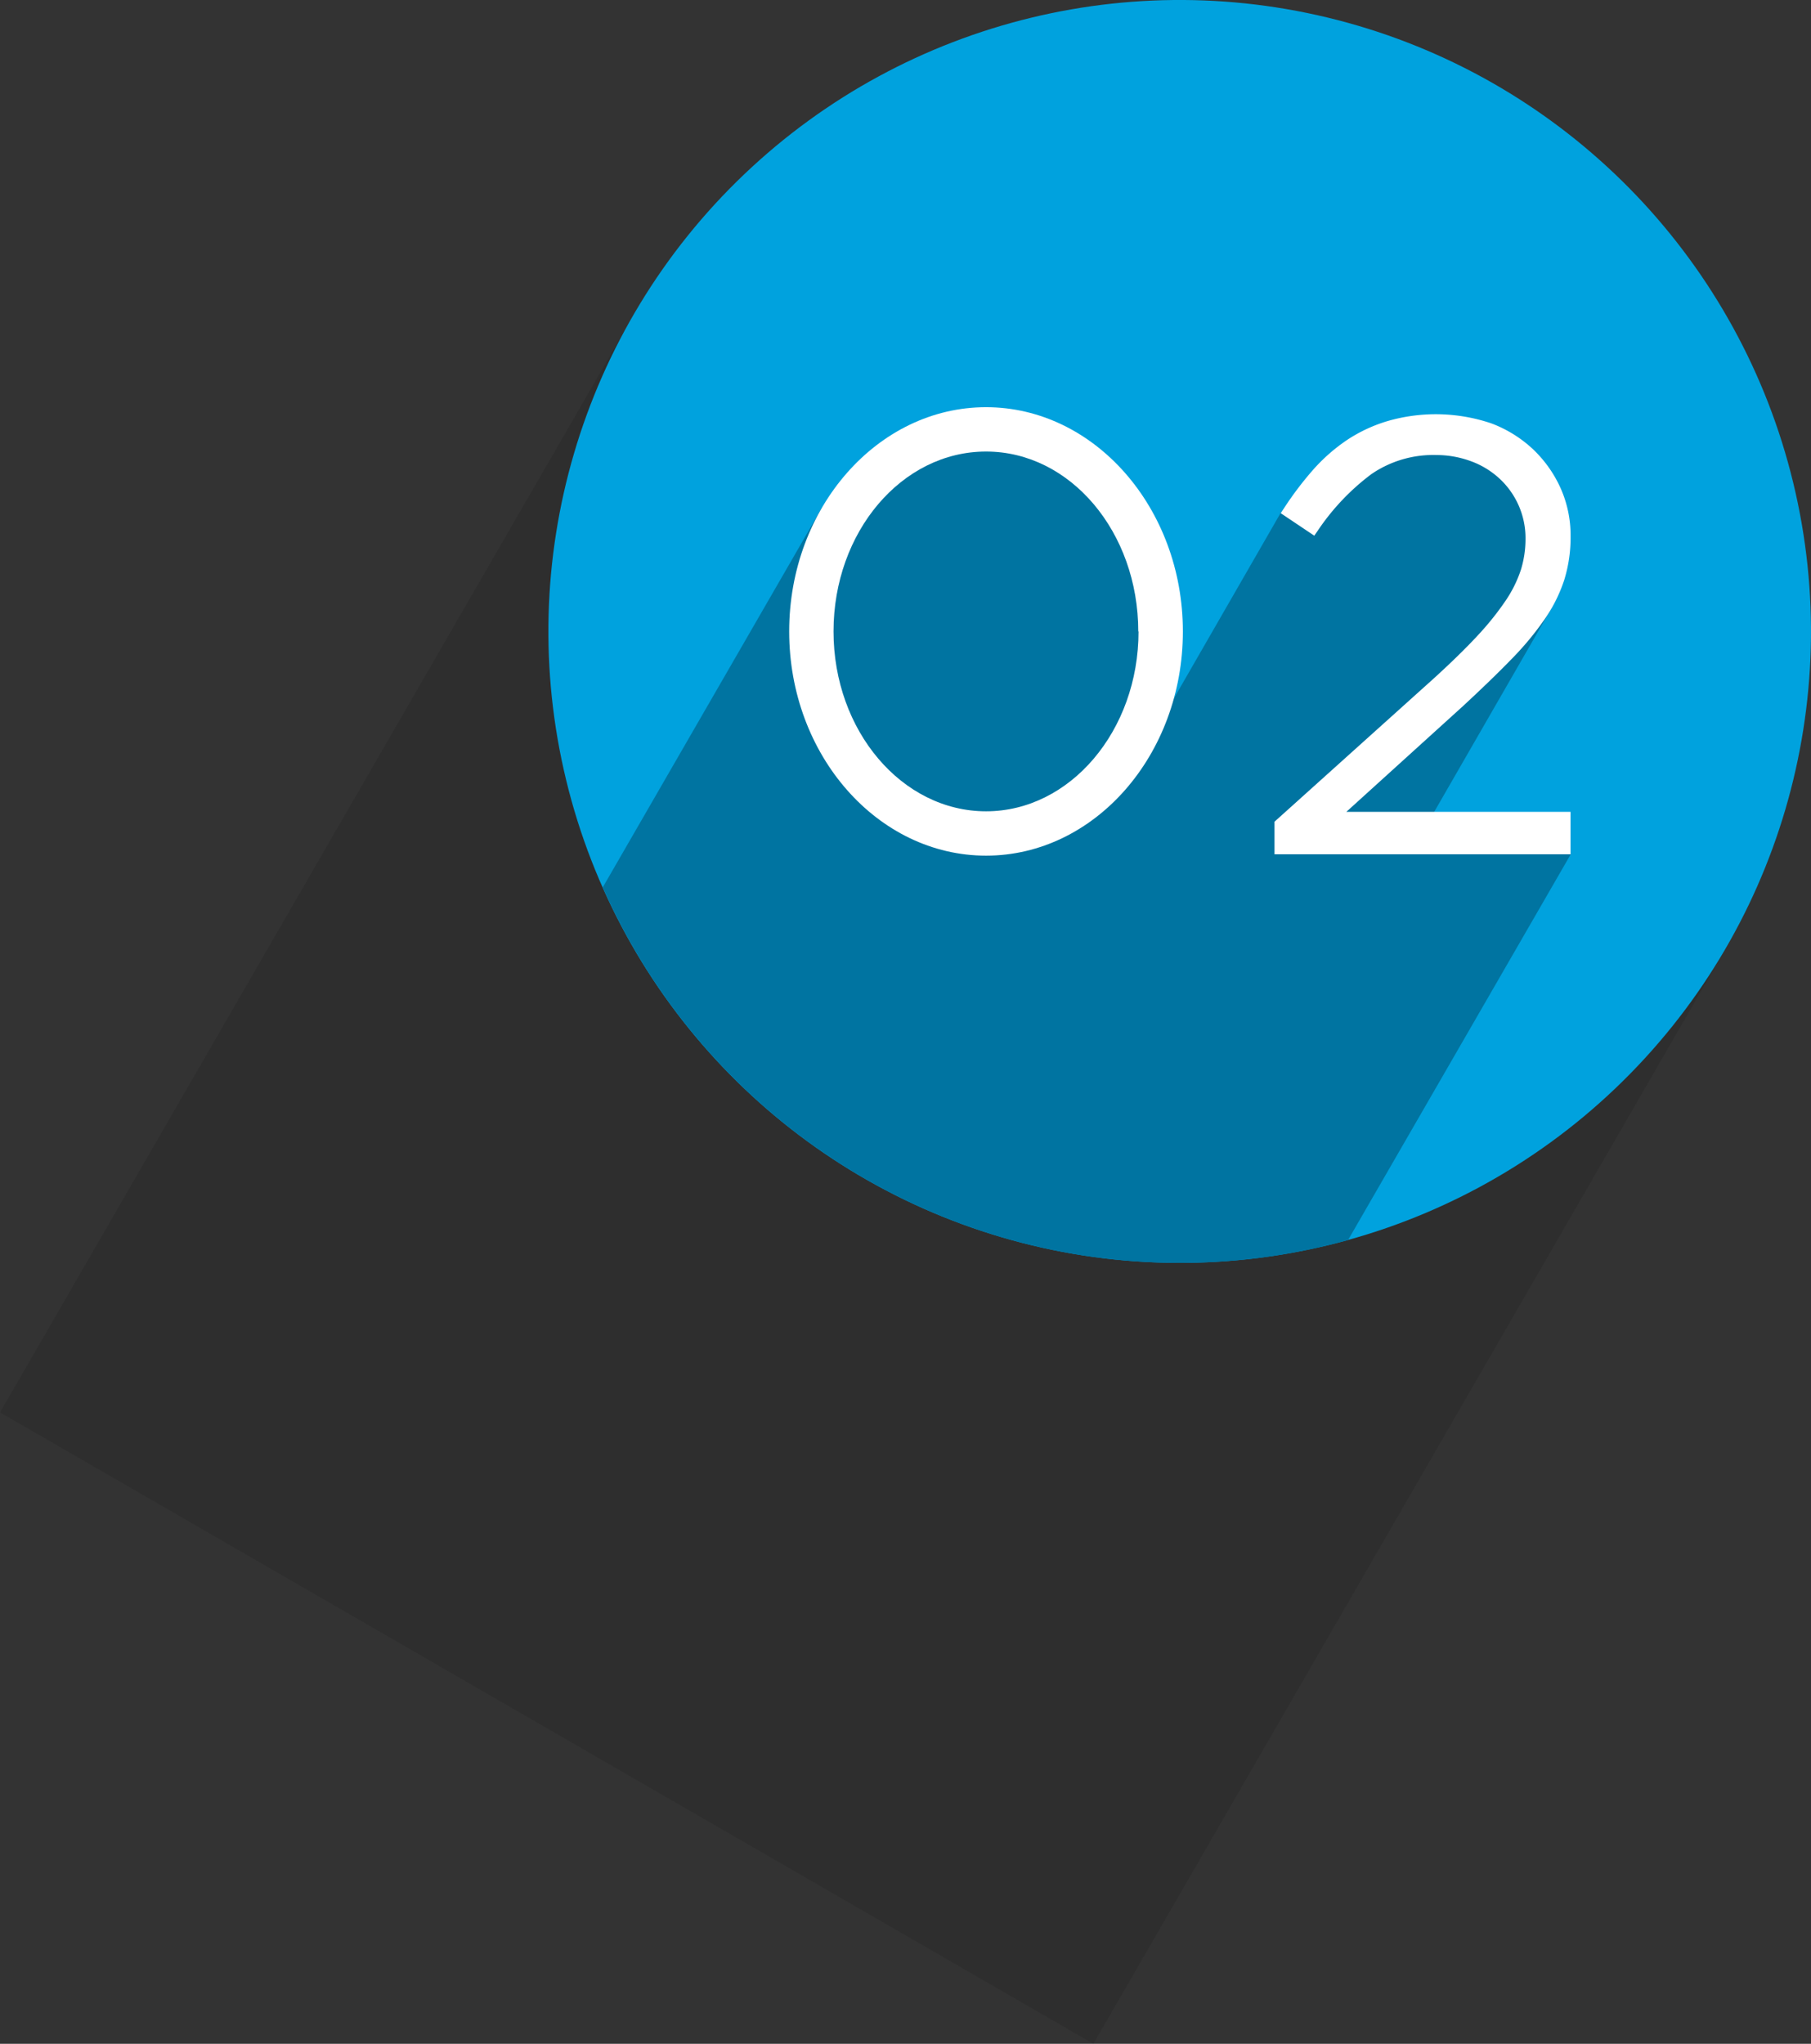 <svg xmlns="http://www.w3.org/2000/svg" xmlns:xlink="http://www.w3.org/1999/xlink" viewBox="0 0 269.98 304.62"><rect x="0" y="0" width="269.98" height="304.62" fill="#333333" stroke="none"/><defs><style>.cls-1{fill:url(#linear-gradient);}.cls-2{fill:url(#linear-gradient-2);}.cls-3{mask:url(#mask);}.cls-4{fill:#141517;opacity:0.15;}.cls-5{fill:#00a2de;}.cls-6{mask:url(#mask-2);}.cls-7{fill:#0074a1;}.cls-8{fill:#fff;}</style><linearGradient id="linear-gradient" x1="-915.38" y1="4014.39" x2="-915.38" y2="4215.9" gradientTransform="matrix(0, -1.33, -1.04, 0, 4405.13, -1038.76)" gradientUnits="userSpaceOnUse"><stop offset="0" stop-color="#8a8a8a"/><stop offset="0.12" stop-color="#828282"/><stop offset="0.31" stop-color="#6c6c6c"/><stop offset="0.54" stop-color="#484848"/><stop offset="0.8" stop-color="#161616"/><stop offset="0.9"/></linearGradient><linearGradient id="linear-gradient-2" x1="-898.09" y1="3894.45" x2="-898.09" y2="4102.41" gradientTransform="matrix(0, -1.33, -1.07, 0, 4437.85, -1053.18)" gradientUnits="userSpaceOnUse"><stop offset="0.55" stop-color="#8a8a8a"/><stop offset="0.6" stop-color="#828282"/><stop offset="0.67" stop-color="#6c6c6c"/><stop offset="0.76" stop-color="#484848"/><stop offset="0.86" stop-color="#161616"/><stop offset="0.9"/></linearGradient><mask id="mask" x="-13.25" y="31.62" width="285.46" height="285.69" maskUnits="userSpaceOnUse"><rect class="cls-1" x="24.8" y="70.09" width="209.37" height="208.74" transform="translate(-86.35 199.37) rotate(-60)"/></mask><mask id="mask-2" x="42.25" y="5.94" width="232.39" height="262.67" maskUnits="userSpaceOnUse"><rect class="cls-2" x="47.16" y="67.36" width="222.57" height="139.84" transform="translate(-39.67 205.86) rotate(-60)"/></mask></defs><g id="Capa_2" data-name="Capa 2"><g id="Numbers"><g id="_02" data-name="02"><g class="cls-3"><rect class="cls-4" x="34.32" y="81.73" width="188.74" height="188.22" transform="translate(-87.94 199.37) rotate(-60)"/></g><g id="_02-2" data-name="02"><circle class="cls-5" cx="175.87" cy="94.11" r="94.11" transform="translate(-17.22 44.06) rotate(-13.62)"/><g class="cls-6"><path class="cls-7" d="M231.27,90.69l-4.06-18.84-18-7.89L190.9,76.48l-19,33,1.91-18.24-7.67-17.86-13.55-10-16.92,2.7-13.21,9.71-32.6,56.46a94.1,94.1,0,0,0,111.1,52.58l33.2-57.5L212,124.14Z"/></g><g id="_02-3" data-name="02"><path class="cls-8" d="M225.25,98.32a44.7,44.7,0,0,0,5-6,22.46,22.46,0,0,0,2.95-5.9,21.43,21.43,0,0,0,.94-6.52,17.26,17.26,0,0,0-1.52-7.21,18.41,18.41,0,0,0-4.11-5.76,18.68,18.68,0,0,0-6.19-3.83,25.84,25.84,0,0,0-15.4-.36,22.59,22.59,0,0,0-6.14,2.86,26.68,26.68,0,0,0-5,4.39,50.29,50.29,0,0,0-4.34,5.72l-.51.78,5,3.35.52-.75a34.58,34.58,0,0,1,8-8.43,16.29,16.29,0,0,1,9.68-2.84,14.87,14.87,0,0,1,5.07.89,12.62,12.62,0,0,1,4.22,2.51,12.08,12.08,0,0,1,4,9.11,15.56,15.56,0,0,1-.68,4.57,18.52,18.52,0,0,1-2.26,4.59,42.92,42.92,0,0,1-4.22,5.26c-1.75,1.89-3.92,4-6.44,6.3L190,122.47v4.85h44.13V121H200.71l17.41-15.78C220.88,102.66,223.28,100.35,225.25,98.32Z"/><path class="cls-8" d="M147,60.69c-16.18,0-29.35,15-29.35,33.42s13.17,33.42,29.35,33.42,29.34-15,29.34-33.42S163.14,60.69,147,60.69Zm22.73,33.42c0,14.79-10.2,26.81-22.73,26.81s-22.74-12-22.74-26.81S134.42,67.3,147,67.3,169.69,79.33,169.69,94.11Z"/></g></g></g></g></g></svg>